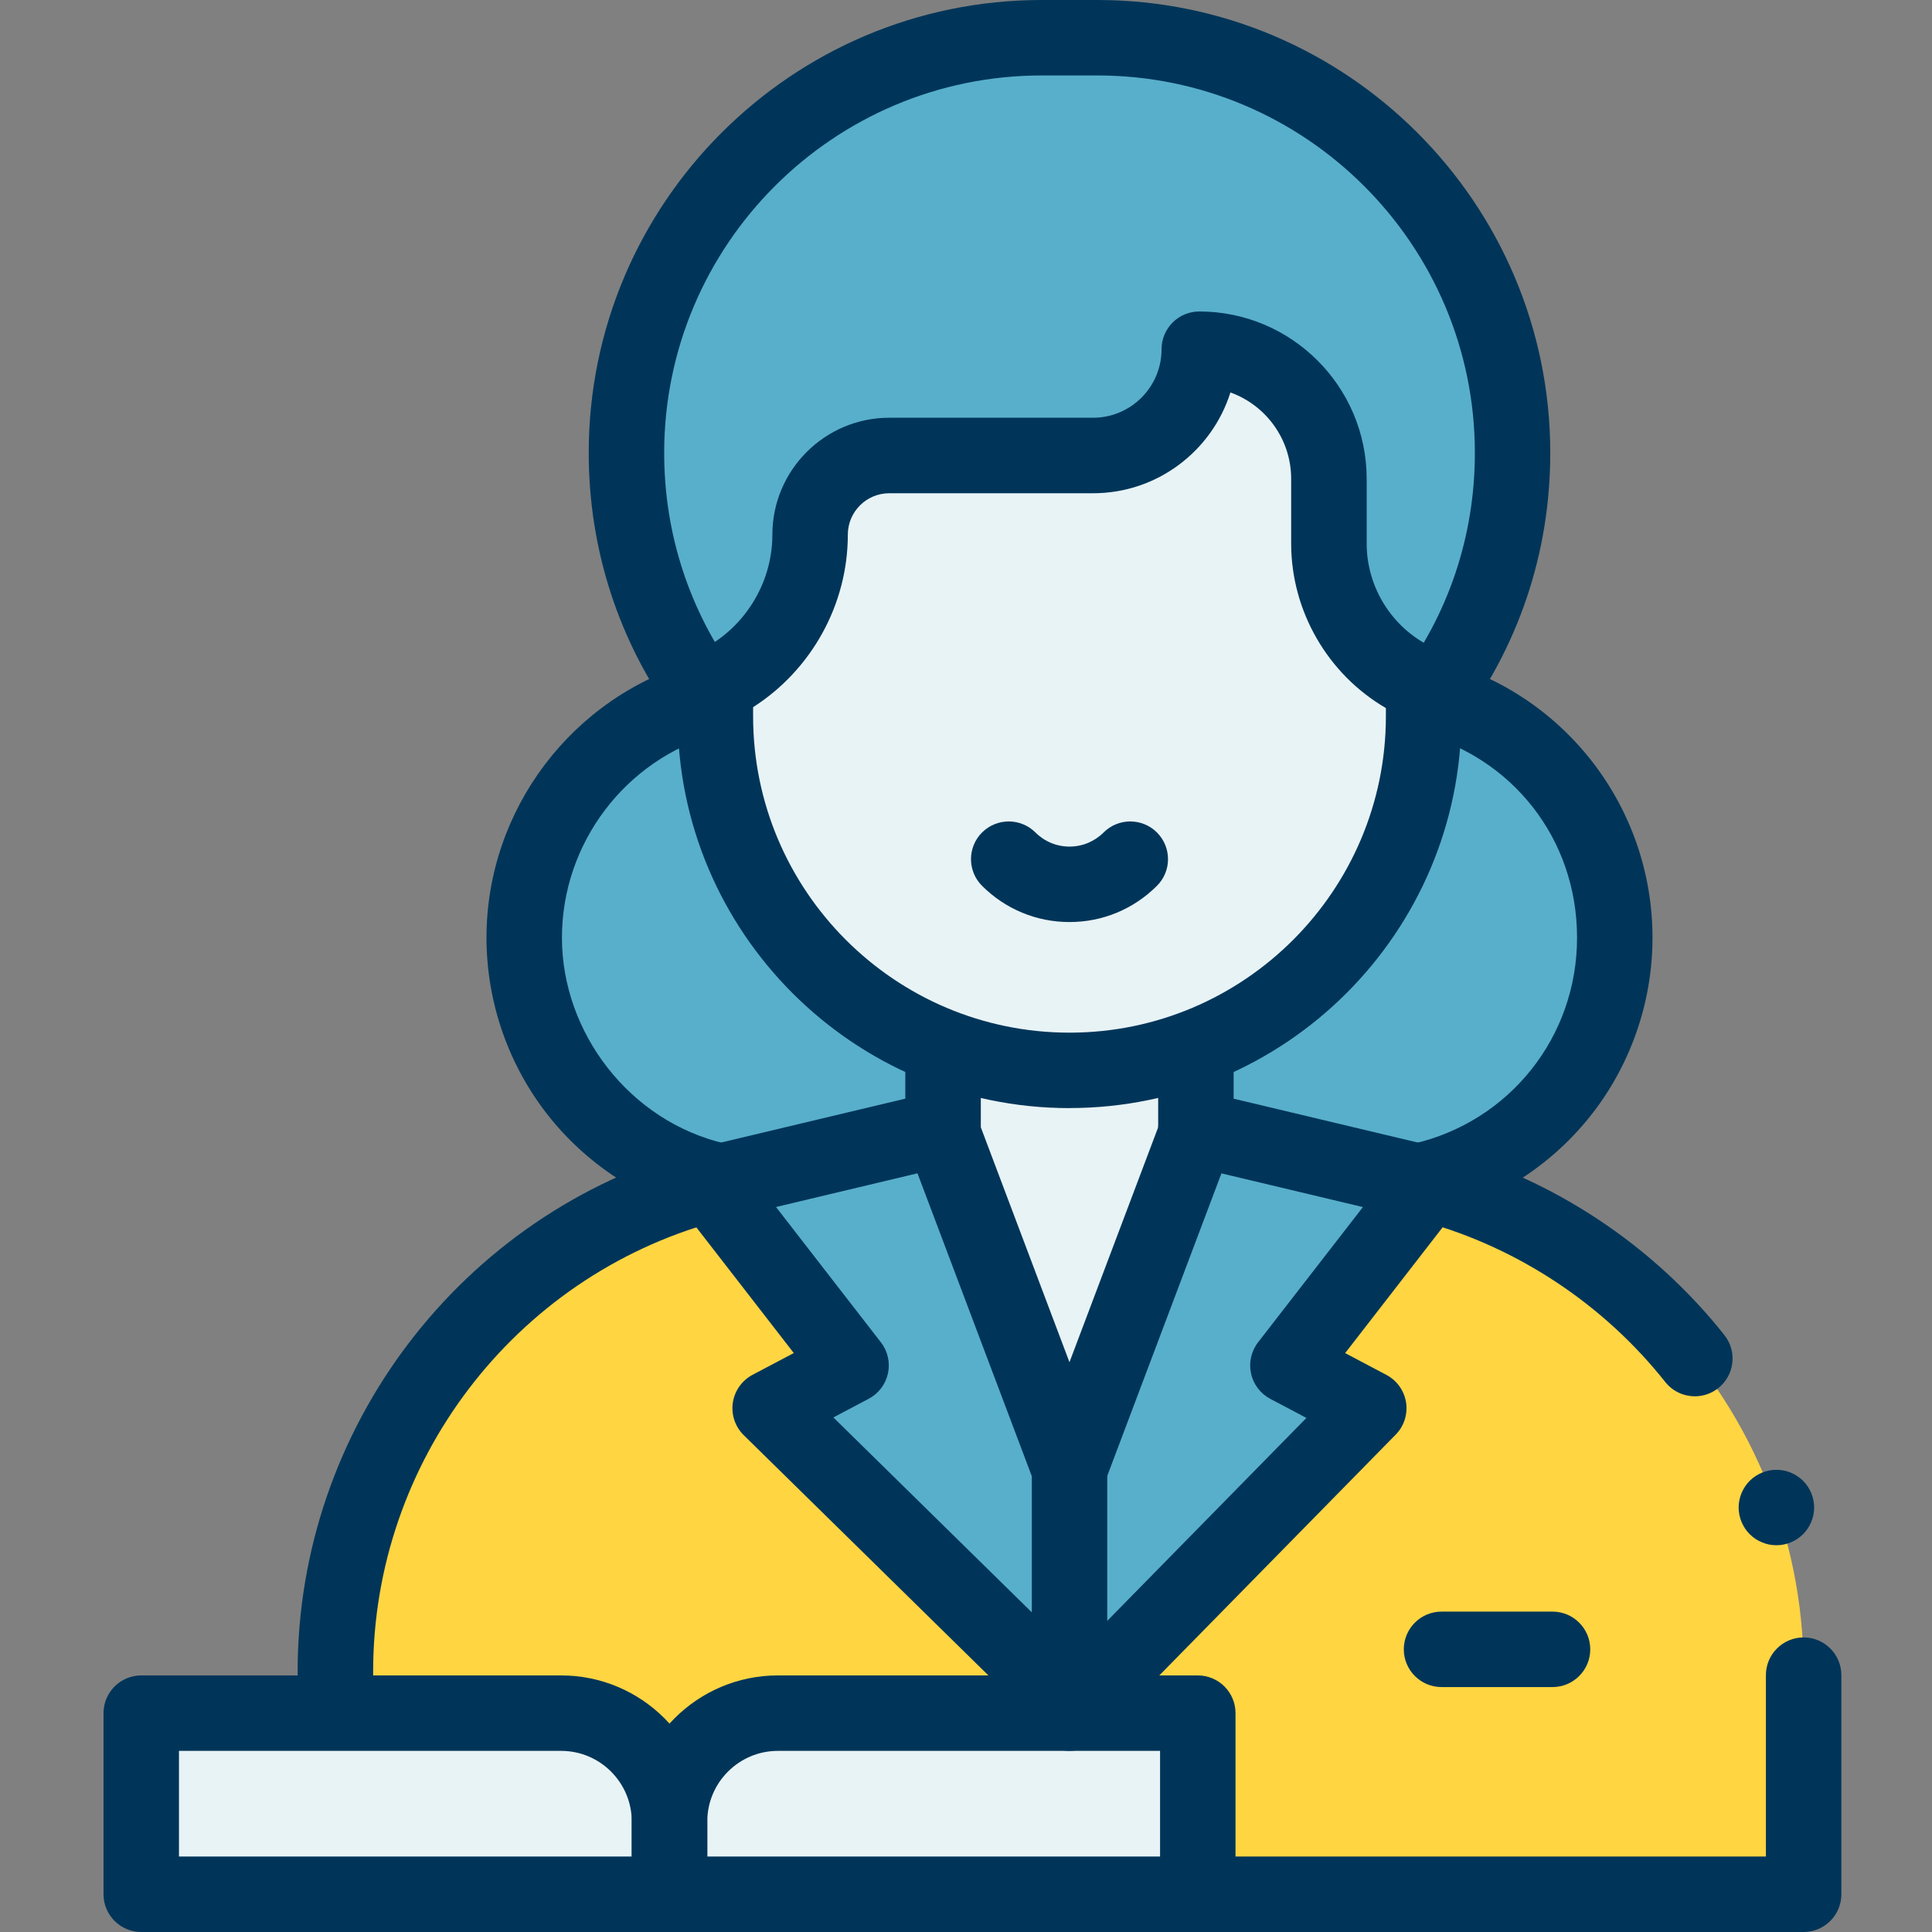 <?xml version="1.0" encoding="UTF-8"?> <svg xmlns="http://www.w3.org/2000/svg" width="36" height="36" viewBox="0 0 36 36" fill="none"><rect x="0" y="0" width="36" height="36" fill="#808080" stroke="none"/> <path d="M14.411 22.116C16.976 22.116 19.055 20.037 19.055 17.473C19.055 14.908 16.976 12.829 14.411 12.829C11.847 12.829 9.768 14.908 9.768 17.473C9.768 20.037 11.847 22.116 14.411 22.116Z" fill="#58AFCB"></path> <path d="M25.446 22.116C28.01 22.116 30.089 20.037 30.089 17.473C30.089 14.908 28.01 12.829 25.446 12.829C22.881 12.829 20.802 14.908 20.802 17.473C20.802 20.037 22.881 22.116 25.446 22.116Z" fill="#58AFCB"></path> <path d="M24.211 21.748H15.646C10.456 21.748 6.249 25.956 6.249 31.146V35.297H33.608V31.146C33.608 25.956 29.401 21.748 24.211 21.748Z" fill="#FFD542"></path> <path d="M17.572 19.867V21.125L19.929 27.375L22.285 21.125V19.867H17.572Z" fill="#E8F3F6"></path> <path d="M19.929 27.375V31.718L14.351 26.241L15.86 25.443L12.996 21.748L17.572 21.028L19.929 27.375Z" fill="#58AFCB"></path> <path d="M20.448 0.703H19.41C15.137 0.703 11.673 4.167 11.673 8.44C11.673 12.713 15.137 16.176 19.41 16.176H20.448C24.721 16.176 28.185 12.713 28.185 8.44C28.185 4.167 24.721 0.703 20.448 0.703Z" fill="#58AFCB"></path> <path d="M13.33 12.764C14.408 12.248 15.095 11.158 15.095 9.963C15.095 9.148 15.755 8.488 16.57 8.488H20.367C21.461 8.488 22.347 7.602 22.347 6.508C23.681 6.508 24.763 7.59 24.763 8.923V10.129C24.763 11.223 25.39 12.22 26.377 12.692L26.527 12.764V13.346C26.527 16.99 23.573 19.945 19.929 19.945C16.284 19.945 13.33 16.99 13.33 13.346V12.764Z" fill="#E8F3F6"></path> <path d="M19.929 31.718L25.506 26.241L23.998 25.443L26.861 21.748L22.284 21.028L19.929 27.375V31.718Z" fill="#58AFCB"></path> <path d="M22.319 31.922H14.495C13.38 31.922 12.476 32.826 12.476 33.941V35.297H22.319V31.922Z" fill="#E8F3F6"></path> <path d="M2.632 31.922H10.456C11.571 31.922 12.476 32.826 12.476 33.941V35.297H2.632V31.922Z" fill="#E8F3F6"></path> <path d="M26.487 22.702C26.167 22.702 25.877 22.481 25.802 22.155C25.716 21.777 25.952 21.4 26.331 21.313C28.129 20.9 29.386 19.321 29.386 17.473C29.386 15.624 28.174 14.11 26.439 13.659C26.063 13.561 25.838 13.177 25.935 12.802C26.033 12.426 26.416 12.201 26.793 12.298C29.147 12.909 30.792 15.037 30.792 17.473C30.792 18.69 30.372 19.881 29.609 20.827C28.858 21.758 27.805 22.417 26.645 22.684C26.592 22.695 26.539 22.701 26.487 22.701V22.702Z" fill="#003559"></path> <path d="M31.581 26.018C31.373 26.018 31.168 25.926 31.029 25.751C29.884 24.306 28.28 23.243 26.513 22.759C26.138 22.657 25.918 22.27 26.02 21.895C26.123 21.521 26.51 21.3 26.885 21.403C28.938 21.966 30.802 23.2 32.132 24.878C32.373 25.182 32.322 25.625 32.017 25.866C31.888 25.968 31.734 26.018 31.581 26.018H31.581Z" fill="#003559"></path> <path d="M33.608 36H22.319C21.931 36 21.616 35.685 21.616 35.297C21.616 34.909 21.931 34.594 22.319 34.594H32.905V31.214C32.905 30.826 33.22 30.511 33.608 30.511C33.996 30.511 34.311 30.826 34.311 31.214V35.297C34.311 35.685 33.996 36 33.608 36Z" fill="#003559"></path> <path d="M6.249 32.484C5.861 32.484 5.546 32.169 5.546 31.78V31.146C5.546 26.613 8.595 22.608 12.961 21.407C13.335 21.304 13.722 21.523 13.825 21.898C13.929 22.273 13.709 22.66 13.334 22.763C9.577 23.797 6.953 27.245 6.953 31.146V31.781C6.953 32.169 6.638 32.484 6.25 32.484L6.249 32.484Z" fill="#003559"></path> <path d="M26.604 13.828C26.456 13.828 26.306 13.781 26.179 13.684C25.87 13.449 25.81 13.008 26.046 12.698C26.985 11.466 27.482 9.994 27.482 8.439C27.482 4.56 24.327 1.406 20.448 1.406H19.41C15.531 1.406 12.376 4.56 12.376 8.439C12.376 9.941 12.843 11.375 13.727 12.585C13.956 12.898 13.888 13.338 13.575 13.567C13.261 13.795 12.821 13.728 12.592 13.414C11.531 11.962 10.97 10.242 10.97 8.439C10.969 3.786 14.756 0 19.409 0H20.448C25.101 0 28.887 3.786 28.887 8.44C28.887 10.304 28.291 12.072 27.164 13.551C27.025 13.733 26.816 13.828 26.604 13.828Z" fill="#003559"></path> <path d="M19.929 17.181C19.313 17.181 18.735 16.941 18.299 16.506C18.024 16.231 18.025 15.786 18.299 15.512C18.574 15.238 19.019 15.238 19.294 15.512C19.463 15.681 19.689 15.775 19.929 15.775C20.168 15.775 20.394 15.681 20.564 15.512C20.838 15.238 21.284 15.238 21.558 15.512C21.833 15.787 21.833 16.232 21.558 16.506C21.122 16.941 20.544 17.181 19.929 17.181Z" fill="#003559"></path> <path d="M19.929 20.648C15.903 20.648 12.627 17.372 12.627 13.346H12.629C12.627 13.309 12.627 13.278 12.627 13.255V12.764C12.627 12.493 12.782 12.246 13.026 12.13C13.856 11.732 14.392 10.882 14.392 9.963C14.392 8.762 15.369 7.784 16.57 7.784H20.367C21.071 7.784 21.644 7.212 21.644 6.507C21.644 6.119 21.959 5.804 22.347 5.804C24.067 5.804 25.466 7.204 25.466 8.923V10.129C25.466 10.947 25.942 11.704 26.681 12.057L26.831 12.129C27.075 12.246 27.231 12.492 27.231 12.763V13.345C27.231 17.371 23.955 20.647 19.929 20.647V20.648ZM14.033 13.342V13.346C14.033 16.597 16.677 19.242 19.929 19.242C23.18 19.242 25.824 16.597 25.824 13.346V13.194C24.744 12.565 24.059 11.391 24.059 10.129V8.923C24.059 8.183 23.587 7.55 22.927 7.313C22.585 8.4 21.567 9.191 20.367 9.191H16.57C16.144 9.191 15.798 9.537 15.798 9.963C15.798 11.268 15.118 12.484 14.033 13.177C14.033 13.263 14.033 13.332 14.033 13.343V13.342Z" fill="#003559"></path> <path d="M19.929 32.421C19.751 32.421 19.573 32.354 19.436 32.219L13.858 26.742C13.698 26.584 13.623 26.361 13.655 26.139C13.688 25.916 13.824 25.724 14.022 25.618L14.791 25.212L12.681 22.49C12.535 22.301 12.494 22.051 12.574 21.826C12.653 21.601 12.842 21.43 13.074 21.376L17.409 20.343C17.786 20.253 18.166 20.487 18.255 20.864C18.345 21.242 18.112 21.622 17.734 21.711L14.46 22.491L16.414 25.012C16.542 25.175 16.589 25.388 16.546 25.591C16.502 25.794 16.371 25.967 16.187 26.064L15.529 26.412L20.42 31.216C20.697 31.488 20.701 31.933 20.429 32.21C20.291 32.35 20.109 32.42 19.927 32.42L19.929 32.421Z" fill="#003559"></path> <path d="M19.928 32.625C19.751 32.625 19.573 32.558 19.436 32.424C19.159 32.152 19.155 31.707 19.427 31.43L24.343 26.421L23.669 26.065C23.486 25.968 23.354 25.795 23.311 25.592C23.267 25.389 23.315 25.177 23.442 25.012L25.396 22.492L22.122 21.712C21.744 21.622 21.511 21.243 21.601 20.865C21.691 20.488 22.07 20.254 22.447 20.344L26.782 21.376C27.014 21.432 27.202 21.601 27.282 21.826C27.361 22.052 27.32 22.302 27.174 22.491L25.065 25.213L25.833 25.619C26.03 25.723 26.165 25.913 26.2 26.132C26.233 26.352 26.163 26.575 26.006 26.733L20.429 32.414C20.291 32.555 20.109 32.625 19.927 32.625H19.928Z" fill="#003559"></path> <path d="M19.929 32.421C19.541 32.421 19.226 32.106 19.226 31.718V27.375C19.226 26.987 19.541 26.672 19.929 26.672C20.317 26.672 20.632 26.987 20.632 27.375V31.718C20.632 32.106 20.317 32.421 19.929 32.421Z" fill="#003559"></path> <path d="M22.319 36H12.476C12.087 36 11.772 35.685 11.772 35.297V33.941C11.772 32.44 12.994 31.219 14.495 31.219H22.319C22.707 31.219 23.022 31.534 23.022 31.922V35.297C23.022 35.483 22.948 35.663 22.816 35.794C22.684 35.926 22.506 36 22.319 36ZM13.179 34.594H21.616V32.625H14.495C13.769 32.625 13.179 33.216 13.179 33.941V34.594Z" fill="#003559"></path> <path d="M12.476 36H2.632C2.244 36 1.929 35.685 1.929 35.297V31.922C1.929 31.534 2.244 31.219 2.632 31.219H10.456C11.957 31.219 13.179 32.44 13.179 33.941V35.297C13.179 35.685 12.864 36 12.476 36ZM3.335 34.594H11.772V33.941C11.772 33.216 11.182 32.625 10.456 32.625H3.335V34.594Z" fill="#003559"></path> <path d="M19.929 28.078C19.636 28.078 19.374 27.896 19.27 27.623L16.914 21.381C16.884 21.302 16.869 21.218 16.869 21.133V19.867C16.869 19.479 17.184 19.164 17.572 19.164C17.96 19.164 18.276 19.479 18.276 19.867V21.005L19.928 25.383L21.581 21.005V19.867C21.581 19.479 21.896 19.164 22.284 19.164C22.672 19.164 22.987 19.479 22.987 19.867V21.133C22.987 21.218 22.972 21.302 22.942 21.381L20.586 27.623C20.483 27.896 20.22 28.078 19.928 28.078H19.929Z" fill="#003559"></path> <path d="M28.929 31.436H26.861C26.473 31.436 26.158 31.121 26.158 30.733C26.158 30.345 26.473 30.03 26.861 30.03H28.929C29.317 30.03 29.632 30.345 29.632 30.733C29.632 31.121 29.317 31.436 28.929 31.436Z" fill="#003559"></path> <path d="M13.357 22.698C13.304 22.698 13.251 22.693 13.197 22.68C12.041 22.411 10.991 21.751 10.243 20.821C9.483 19.876 9.065 18.687 9.065 17.473C9.065 15.083 10.671 12.966 12.97 12.323C13.343 12.218 13.731 12.437 13.836 12.811C13.941 13.185 13.722 13.573 13.348 13.677C11.654 14.15 10.471 15.711 10.471 17.473C10.471 19.234 11.723 20.894 13.515 21.31C13.894 21.398 14.129 21.776 14.041 22.154C13.966 22.479 13.676 22.698 13.357 22.698Z" fill="#003559"></path> <path d="M33.1 28.793C33.054 28.793 33.008 28.789 32.963 28.78C32.918 28.77 32.874 28.757 32.832 28.739C32.789 28.722 32.749 28.7 32.71 28.675C32.672 28.649 32.636 28.62 32.603 28.587C32.571 28.555 32.541 28.519 32.516 28.481C32.491 28.442 32.469 28.401 32.451 28.359C32.434 28.317 32.42 28.273 32.411 28.228C32.402 28.182 32.397 28.136 32.397 28.09C32.397 28.044 32.402 27.998 32.411 27.953C32.42 27.908 32.434 27.863 32.451 27.821C32.469 27.779 32.491 27.738 32.516 27.7C32.541 27.661 32.571 27.625 32.603 27.593C32.636 27.56 32.672 27.531 32.71 27.506C32.749 27.48 32.789 27.459 32.832 27.441C32.874 27.423 32.918 27.41 32.963 27.401C33.054 27.383 33.147 27.383 33.238 27.401C33.283 27.41 33.327 27.423 33.37 27.441C33.412 27.459 33.453 27.48 33.49 27.506C33.529 27.531 33.565 27.56 33.598 27.593C33.729 27.724 33.804 27.905 33.804 28.09C33.804 28.136 33.799 28.182 33.79 28.228C33.781 28.273 33.767 28.317 33.75 28.359C33.732 28.401 33.711 28.442 33.685 28.481C33.659 28.519 33.63 28.555 33.598 28.587C33.565 28.62 33.529 28.649 33.49 28.675C33.453 28.7 33.412 28.722 33.37 28.739C33.327 28.757 33.283 28.77 33.238 28.78C33.192 28.789 33.147 28.793 33.1 28.793Z" fill="#003559"></path> </svg> 